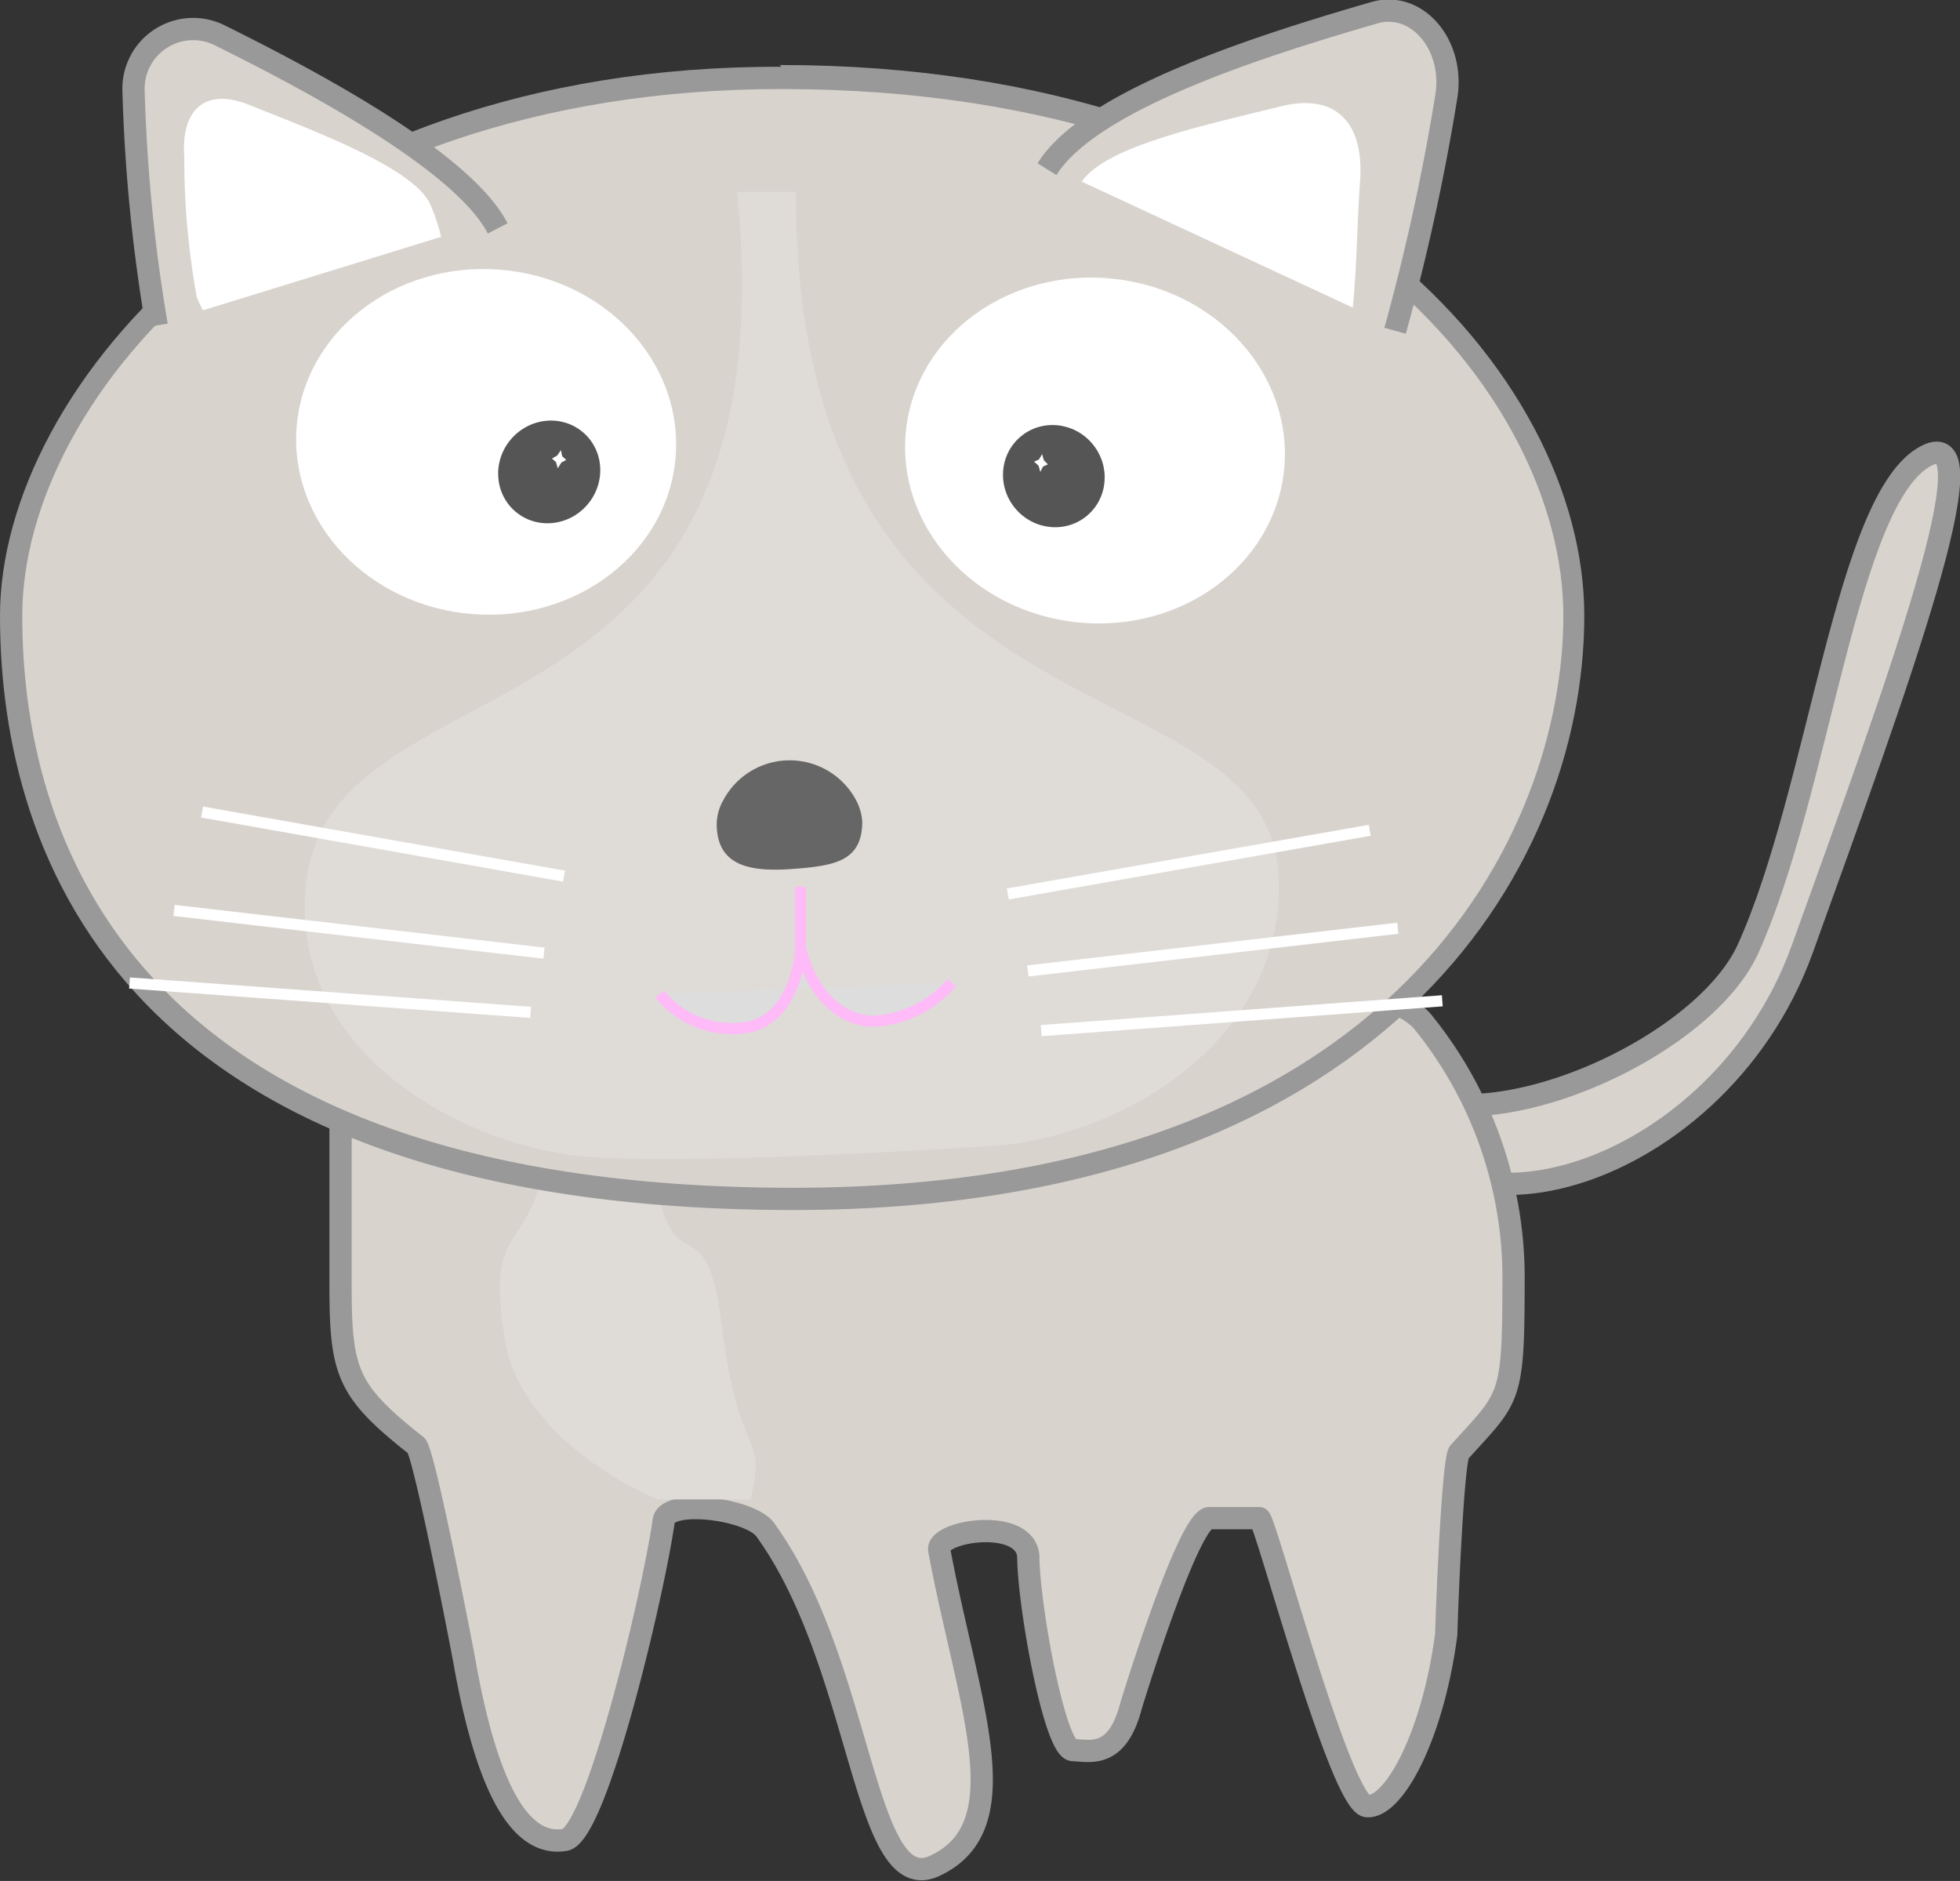 <svg xmlns="http://www.w3.org/2000/svg" width="44.03" height="42.25" viewBox="0 0 44.03 42.25">
  <rect x="0" y="0" width="44.03" height="42.25" fill="#333333" stroke="none"/>
  <defs>
    <style>
      .cls-1, .cls-3 {
        fill: #d9d3ce;
      }

      .cls-1 {
        stroke: #999;
        stroke-width: 0.5px;
      }

      .cls-1, .cls-5, .cls-6 {
        stroke-miterlimit: 10;
      }

      .cls-2 {
        fill: #dfdcd8;
      }

      .cls-4 {
        fill: #999;
      }

      .cls-5, .cls-6 {
        fill: #ddd;
        stroke-width: 0.25px;
      }

      .cls-5 {
        stroke: #fff;
      }

      .cls-6 {
        stroke: #ffbaf8;
      }

      .cls-7 {
        fill: #666;
      }

      .cls-8 {
        fill: #fff;
      }

      .cls-9 {
        fill: #555;
      }
    </style>
  </defs>
  <title>Ai_ねこ</title>
  <g id="レイヤー_2" data-name="レイヤー 2">
    <g id="ねこ">
      <g id="しっぽ">
        <path class="cls-1" d="M43.27,10.24c-1.8.94-2.39,7.5-4,11.07-1.11,2.46-6.84,4.85-8.46,2.65.75,4.63,7.73,2.78,9.68-2.65C42.64,15.34,44.8,9.45,43.27,10.24Z"/>
      </g>
      <path class="cls-1" d="M23.37,21H13.81c-1.92,0-6.16,1.13-6.16,3.16l0,4.66c0,2,.13,2.41,1.7,3.65.18.15,1.07,4.74,1.11,5,.54,2.93,1.31,4,2.22,3.86.71-.07,2-5.55,2.23-7.17.07-.51,1.94-.27,2.28.2,2.21,3.05,2.19,8.31,3.81,7.55,1.93-.9.74-3.66.1-7.09-.08-.43,1.92-.75,2,.13,0,1.08.59,4.34,1,4.36s1,.19,1.31-1c.13-.43,1.31-4.21,1.76-4.21h1.12c.13,0,1.82,6.43,2.42,6.47S32.19,39,32.49,36.7c0-.23.14-3.91.29-4.08C33.9,31.38,34,31.48,34,28.86A9.13,9.13,0,0,0,32,23C31.16,21.85,26.46,21.85,23.37,21Z"/>
      <path class="cls-2" d="M13.67,23.42h-.53a.8.8,0,0,0-.81.8c.07,4.47-1.5,2.6-1,5.79.35,2.44,3.45,3.67,3.45,3.67l2.08,0c.37-1.56-.25-.75-.65-3.93-.43-3.43-1.41.3-1.72-5.67A.76.76,0,0,0,13.67,23.42Z"/>
      <g id="顔-2" data-name="顔">
        <g>
          <path class="cls-3" d="M17.81,26.93C2.53,26.92.25,18.72.25,13.83c0-5.08,6-12.12,17.3-12.12,12.29,0,17.82,7.09,17.82,12.12a12,12,0,0,1-3.85,8.64c-3.11,2.92-7.83,4.46-13.68,4.46Z"/>
          <path class="cls-4" d="M17.55,2C29.67,2,35.12,8.9,35.12,13.83c0,4.77-3.64,12.85-17.31,12.85C2.75,26.67.5,18.62.5,13.83.5,8.85,6.43,2,17.55,2m0-.5C6.16,1.46,0,8.68,0,13.83c0,5.52,2.86,13.34,17.81,13.35h0c13.23,0,17.78-7.62,17.78-13.35,0-5.41-6-12.37-18.07-12.37Z"/>
        </g>
      </g>
      <g id="口">
        <path class="cls-2" d="M17.88,4.31H16.56c1.28,12.8-9,10.34-9.67,15.43-.47,3.62,3.05,5.79,5.91,6.2,2.06.3,9.62-.21,9.62-.21,2.9-.25,6.49-2.45,6.3-6.07C28.46,14.68,17.84,17.12,17.88,4.31Z"/>
        <g id="ひげ">
          <line class="cls-5" x1="22.64" y1="20.08" x2="30.77" y2="18.65"/>
          <line class="cls-5" x1="23.09" y1="21.81" x2="31.4" y2="20.85"/>
          <line class="cls-5" x1="23.39" y1="23.15" x2="32.4" y2="22.48"/>
          <line class="cls-5" x1="12.67" y1="19.68" x2="4.54" y2="18.24"/>
          <line class="cls-5" x1="12.22" y1="21.41" x2="3.91" y2="20.45"/>
          <line class="cls-5" x1="11.92" y1="22.74" x2="2.91" y2="22.08"/>
        </g>
        <path class="cls-6" d="M14.82,22.33a2.09,2.09,0,0,0,2,.74c1.08-.23,1.17-1.74,1.17-1.74s.34,1.55,1.61,1.61a2.47,2.47,0,0,0,1.78-.87"/>
        <line class="cls-6" x1="17.98" y1="19.92" x2="17.98" y2="21.33"/>
        <path class="cls-7" d="M19.37,18.45c0,.9-.62,1-1.59,1.07s-1.67-.09-1.68-1a1.11,1.11,0,0,1,.14-.53,1.69,1.69,0,0,1,3,0A1.21,1.21,0,0,1,19.37,18.45Z"/>
      </g>
      <g id="目の周">
        <g id="目_左" data-name="目　左">
          <ellipse class="cls-8" cx="24.6" cy="10.12" rx="3.88" ry="4.27" transform="translate(11.95 33.52) rotate(-83.97)"/>
          <ellipse class="cls-9" cx="23.67" cy="10.7" rx="1.13" ry="1.16" transform="translate(-1.34 17.7) rotate(-39.97)"/>
          <polygon id="_" data-name="☆" class="cls-8" points="23.37 10.6 23.33 10.46 23.23 10.37 23.34 10.32 23.41 10.2 23.45 10.34 23.54 10.43 23.43 10.48 23.37 10.6"/>
        </g>
        <g id="目_右" data-name="目　右">
          <ellipse class="cls-8" cx="10.92" cy="9.93" rx="3.88" ry="4.27" transform="translate(0.2 20.07) rotate(-85.7)"/>
          <ellipse class="cls-9" cx="12.34" cy="10.6" rx="1.17" ry="1.13" transform="translate(-3.74 13.08) rotate(-49.43)"/>
          <polygon id="_2" data-name="☆" class="cls-8" points="12.53 10.52 12.49 10.38 12.4 10.3 12.52 10.23 12.6 10.11 12.63 10.25 12.72 10.33 12.61 10.39 12.53 10.52"/>
        </g>
      </g>
      <g id="耳_左" data-name="耳　左">
        <path class="cls-1" d="M31.34,7.43a49.27,49.27,0,0,0,1.15-5.26C32.68,1,31.82,0,30.86.29,28.42,1,24.5,2.22,23.52,3.8"/>
        <path class="cls-8" d="M30.55,4.11c.11-1.32-.51-2-1.7-1.74-1.73.43-4,.9-4.55,1.71l6.09,2.83C30.48,6,30.49,4.92,30.55,4.11Z"/>
      </g>
      <g id="耳_右" data-name="耳　右">
        <path class="cls-1" d="M11.18,5.13C10.41,3.64,7.07,1.85,4.93.79A1.34,1.34,0,0,0,3,2.05a37.79,37.79,0,0,0,.52,5.26"/>
        <path class="cls-8" d="M5.63,2.37c-1-.42-1.57.07-1.49,1.16a17.32,17.32,0,0,0,.28,3.14,2.75,2.75,0,0,0,.14.3L9.91,5.32a4.33,4.33,0,0,0-.24-.72C9.32,3.8,7.22,3,5.63,2.37Z"/>
      </g>
    </g>
  </g>
</svg>
